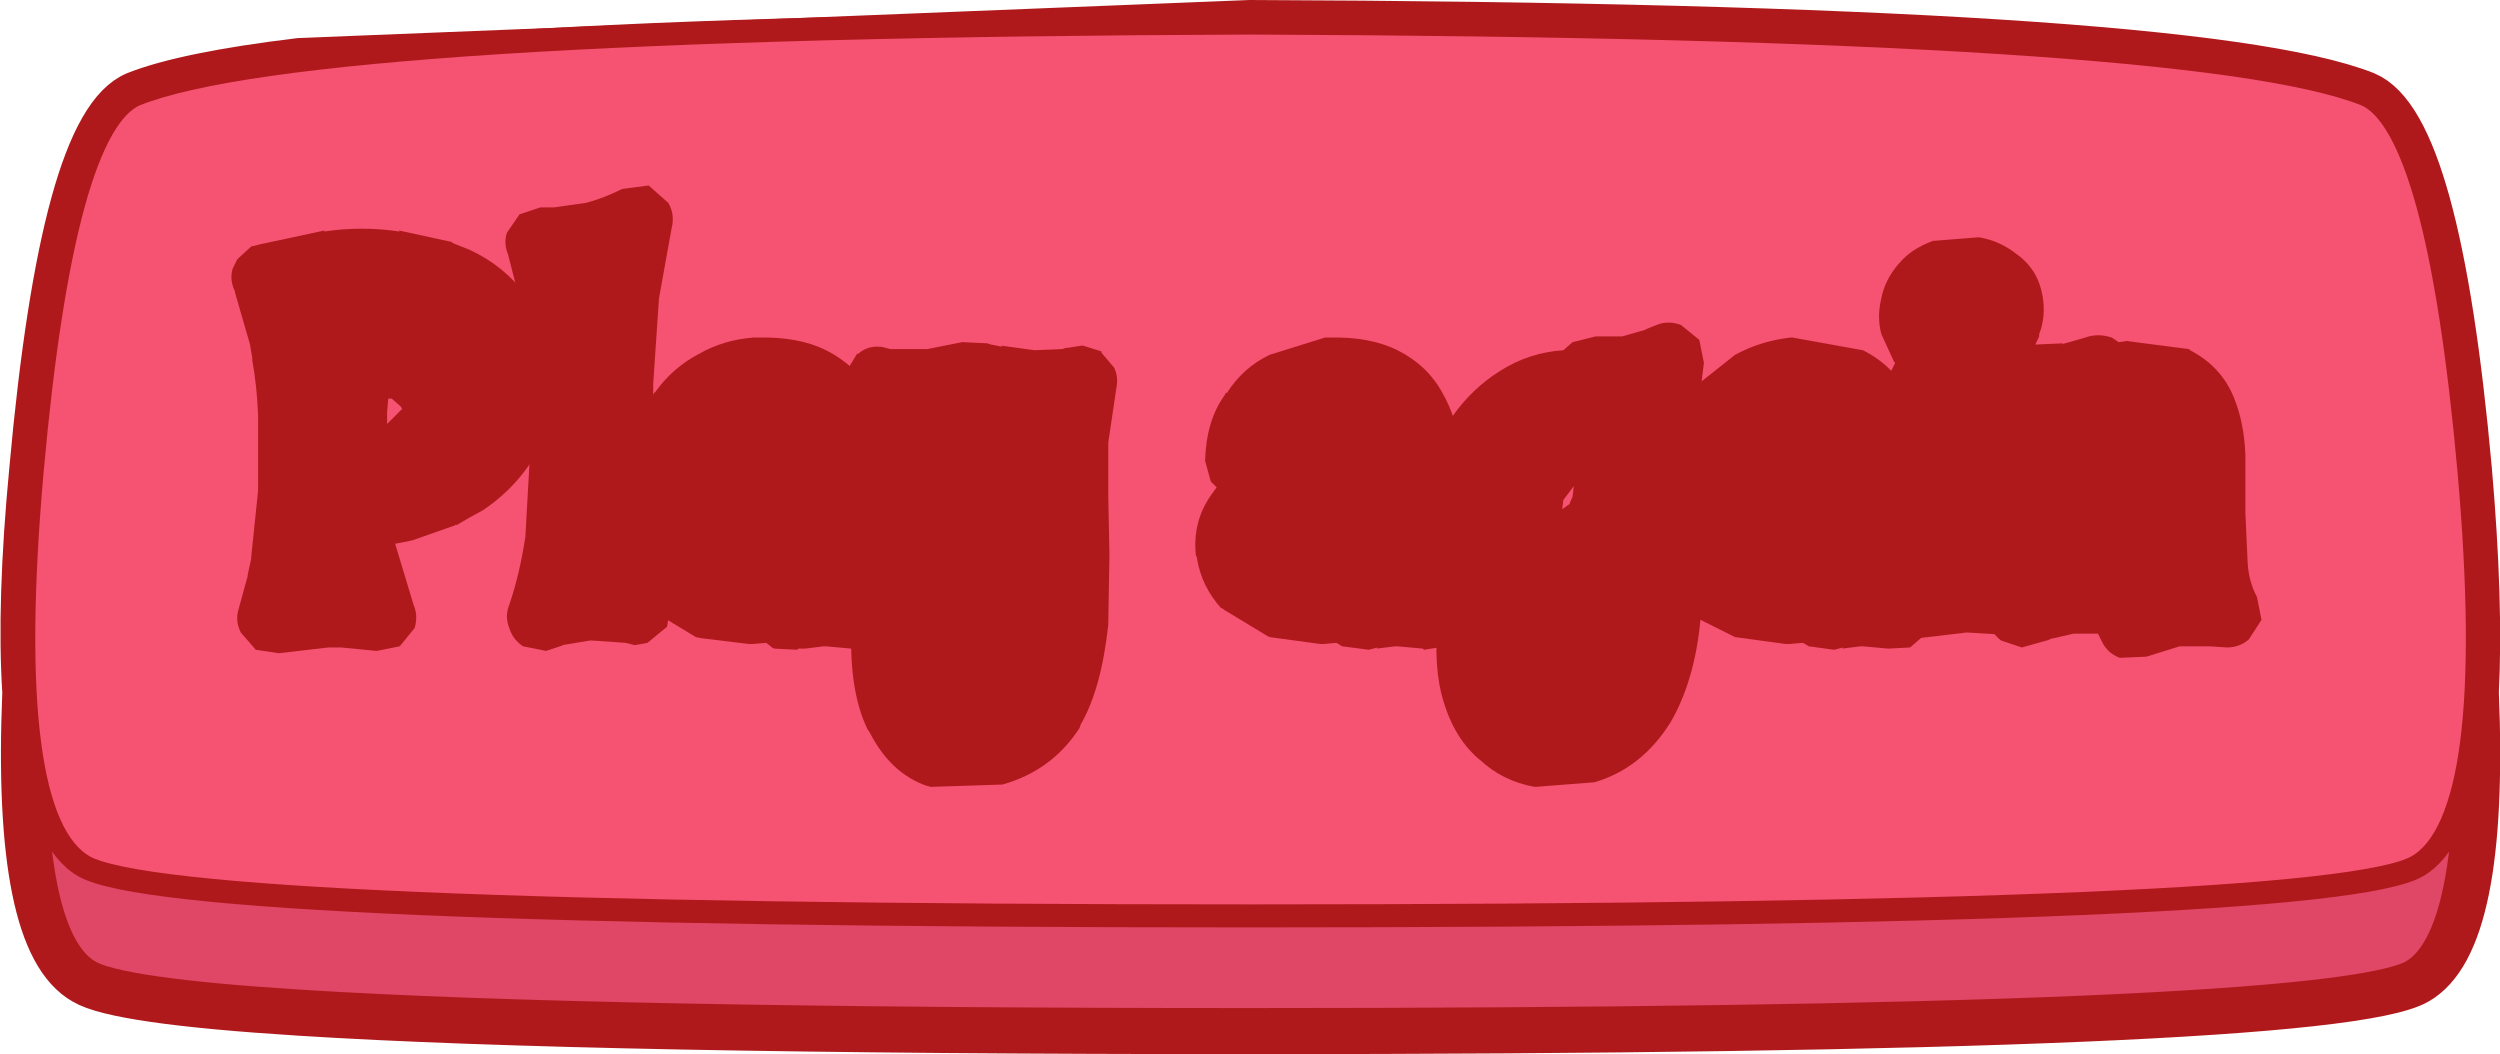<?xml version="1.0" encoding="UTF-8" standalone="no"?>
<svg xmlns:xlink="http://www.w3.org/1999/xlink" height="45.75px" width="108.5px" xmlns="http://www.w3.org/2000/svg">
  <g transform="matrix(1.0, 0.0, 0.0, 1.0, 54.25, 25.35)">
    <path d="M48.4 -21.25 Q51.55 -19.95 52.9 -4.95 53.4 0.8 53.2 4.7 53.65 15.55 50.65 17.25 46.9 19.4 0.0 19.4 -28.7 19.4 -41.25 18.6 -49.2 18.1 -50.6 17.25 -53.6 15.55 -53.15 4.7 -53.4 0.8 -52.85 -4.95 -51.5 -19.95 -48.35 -21.25 -46.2 -22.1 -41.25 -22.7 L0.0 -24.35 Q40.95 -24.2 48.4 -21.25" fill="#e04665" fill-rule="evenodd" stroke="none"/>
    <path d="M48.4 -21.25 Q40.95 -24.2 0.0 -24.35 L-41.25 -22.7 Q-46.2 -22.1 -48.35 -21.25 -51.5 -19.95 -52.85 -4.95 -53.4 0.8 -53.15 4.7 -53.6 15.55 -50.6 17.25 -49.2 18.1 -41.25 18.6 -28.7 19.4 0.0 19.4 46.9 19.4 50.65 17.25 53.65 15.55 53.2 4.7 53.4 0.8 52.9 -4.95 51.55 -19.95 48.4 -21.25 Z" fill="none" stroke="#b0191b" stroke-linecap="round" stroke-linejoin="round" stroke-width="2.0"/>
    <path d="M48.4 -21.25 Q51.55 -19.95 52.9 -4.95 54.25 10.2 50.65 12.25 46.9 14.4 0.0 14.4 -46.85 14.4 -50.6 12.25 -54.2 10.2 -52.85 -4.95 -51.5 -19.95 -48.35 -21.25 -40.95 -24.2 0.0 -24.35 40.95 -24.2 48.4 -21.25" fill="#f65373" fill-rule="evenodd" stroke="none"/>
    <path d="M48.4 -21.25 Q40.95 -24.2 0.0 -24.35 -40.95 -24.2 -48.35 -21.25 -51.5 -19.95 -52.85 -4.95 -54.2 10.2 -50.6 12.25 -46.85 14.4 0.0 14.4 46.9 14.4 50.65 12.25 54.25 10.2 52.9 -4.95 51.55 -19.95 48.4 -21.25 Z" fill="none" stroke="#b0191b" stroke-linecap="round" stroke-linejoin="round" stroke-width="1.0"/>
    <path d="M8.8 -7.3 Q9.65 -8.5 10.85 -9.25 12.1 -10.05 13.6 -10.15 L14.0 -10.5 15.0 -10.75 16.1 -10.75 16.15 -10.75 17.2 -11.05 17.15 -11.05 17.65 -11.25 Q18.15 -11.45 18.7 -11.25 L19.5 -10.6 19.7 -9.6 19.6 -8.8 21.05 -9.95 Q22.15 -10.55 23.45 -10.7 L23.55 -10.7 26.6 -10.15 Q27.9 -9.5 28.55 -8.25 29.15 -7.2 29.3 -6.0 L29.4 -3.4 29.35 -1.15 29.55 1.15 29.4 2.1 28.65 2.75 27.7 2.8 26.6 2.7 26.5 2.7 25.7 2.8 25.75 2.75 25.35 2.85 24.25 2.7 24.0 2.55 23.4 2.6 23.25 2.6 21.05 2.3 20.95 2.25 19.55 1.55 Q19.3 4.2 18.25 6.0 17.0 8.0 14.95 8.6 L12.4 8.8 12.35 8.8 Q10.95 8.55 9.95 7.6 L10.0 7.65 Q8.9 6.75 8.4 5.1 7.95 3.65 8.15 1.45 L8.45 0.7 8.1 0.1 8.05 0.05 Q7.5 -1.05 7.45 -2.35 7.4 -3.55 7.7 -4.85 L7.75 -4.95 Q8.1 -6.2 8.8 -7.25 L8.8 -7.3 M14.0 -3.8 L14.05 -4.25 13.6 -3.65 13.55 -3.25 13.9 -3.5 13.85 -3.45 14.0 -3.8 M-26.55 -15.85 Q-27.55 -15.3 -28.5 -15.1 L-30.1 -14.85 -30.8 -14.85 -30.25 -12.6 -29.85 -9.35 -29.75 -5.6 Q-29.75 -3.65 -30.0 -1.85 -30.25 -0.05 -30.75 1.4 L-30.2 1.2 -28.7 0.95 -26.65 1.1 -27.1 -1.45 -27.35 -4.9 -27.35 -5.6 -27.4 -8.75 -27.15 -12.55 -26.55 -15.85 M-10.8 -10.35 L-9.35 -10.15 -8.15 -10.2 -8.0 -10.25 -7.95 -10.25 -7.3 -10.35 -7.25 -10.35 -6.45 -10.1 -6.45 -10.05 -5.9 -9.4 Q-5.7 -9.0 -5.8 -8.5 L-6.15 -6.15 -6.15 -6.05 -6.15 -3.85 -6.15 -3.75 -6.1 -1.3 -6.1 -1.25 -6.15 1.65 -6.15 1.75 Q-6.45 4.55 -7.35 6.1 L-7.4 6.25 Q-8.6 8.1 -10.75 8.7 L-13.85 8.8 -14.05 8.75 Q-15.6 8.2 -16.5 6.45 L-16.6 6.3 Q-17.4 4.65 -17.3 1.9 L-17.3 1.85 -17.05 1.1 -17.0 1.05 -16.4 0.55 -16.55 0.2 Q-17.05 -0.9 -17.1 -2.2 L-17.1 -4.55 -17.15 -6.6 -17.15 -6.65 -17.15 -6.7 Q-17.2 -7.5 -17.5 -8.1 L-17.5 -8.15 Q-17.75 -8.65 -17.6 -9.2 L-17.6 -9.1 -17.05 -10.0 -17.0 -10.0 Q-16.6 -10.35 -16.05 -10.3 L-16.0 -10.3 -15.6 -10.2 -15.35 -10.2 -14.0 -10.2 -12.5 -10.5 -12.45 -10.5 -11.4 -10.45 -11.25 -10.4 -10.75 -10.3 -10.8 -10.35 M-16.4 0.55 L-16.45 0.6 -16.4 0.55" fill="#b0191b" fill-rule="evenodd" stroke="none"/>
    <path d="M-21.55 -10.7 L-21.4 -10.7 Q-19.6 -10.75 -18.4 -10.15 -17.1 -9.5 -16.45 -8.3 L-16.35 -8.1 Q-15.85 -7.1 -15.7 -6.0 L-15.6 -3.4 -15.65 -1.15 -15.45 1.15 Q-15.35 1.6 -15.6 2.05 L-15.6 2.1 -15.65 2.15 -16.4 2.75 -16.6 2.8 -16.7 2.75 -16.85 2.7 -16.95 2.8 -17.1 2.8 -17.3 2.8 -18.4 2.7 -18.5 2.7 -19.3 2.8 -19.35 2.8 -19.6 2.8 -19.65 2.85 -20.65 2.8 -20.75 2.75 -20.8 2.7 -21.0 2.55 -21.6 2.6 -21.75 2.6 -23.8 2.35 -24.05 2.3 -25.95 1.15 -26.05 1.05 Q-26.9 0.15 -27.15 -1.1 L-27.15 -1.15 -27.15 -1.3 -27.15 -1.35 Q-27.3 -2.7 -26.5 -3.85 L-26.35 -4.05 -26.25 -4.2 -26.5 -4.45 -26.5 -4.5 Q-26.8 -4.9 -26.75 -5.35 -26.7 -7.1 -25.9 -8.2 L-25.9 -8.25 -25.8 -8.35 Q-25.05 -9.4 -23.9 -10.0 -22.85 -10.6 -21.55 -10.7" fill="#b0191b" fill-rule="evenodd" stroke="none"/>
    <path d="M8.35 -8.3 Q8.95 -7.25 9.1 -6.0 L9.1 -5.95 9.2 -3.4 9.15 -1.15 9.35 1.15 9.15 2.1 Q8.9 2.5 8.45 2.7 L8.5 2.7 7.55 2.85 7.5 2.8 6.4 2.7 6.3 2.7 5.5 2.8 5.55 2.75 5.15 2.85 4.0 2.7 3.75 2.55 3.2 2.6 3.05 2.6 0.85 2.3 0.75 2.25 -1.15 1.1 -1.2 1.05 -1.25 1.05 Q-2.1 0.1 -2.3 -1.1 L-2.3 -1.05 -2.3 -1.15 -2.35 -1.25 Q-2.5 -2.7 -1.7 -3.85 L-1.45 -4.2 -1.7 -4.45 -1.95 -5.35 Q-1.9 -7.1 -1.1 -8.2 L-1.05 -8.3 -1.0 -8.3 Q-0.3 -9.4 0.85 -9.95 L3.25 -10.7 3.3 -10.7 3.35 -10.7 3.4 -10.7 Q5.2 -10.75 6.4 -10.15 7.7 -9.5 8.35 -8.3" fill="#b0191b" fill-rule="evenodd" stroke="none"/>
    <path d="M34.4 -12.5 Q34.55 -11.6 34.25 -10.85 L34.25 -10.75 33.85 -9.9 34.0 -9.65 Q34.25 -9.15 34.1 -8.6 L33.75 -6.7 33.75 -6.65 33.65 -4.2 33.85 -1.7 33.85 -1.65 Q33.95 -0.7 34.3 0.05 34.55 0.55 34.4 1.1 L33.8 1.95 32.75 2.2 31.1 2.1 29.85 2.25 28.95 2.35 28.05 2.05 Q27.65 1.75 27.5 1.25 27.35 0.75 27.6 0.3 L28.15 -1.65 28.4 -4.0 28.3 -6.35 28.35 -6.3 27.85 -8.25 Q27.65 -8.75 27.8 -9.2 L28.0 -9.6 27.95 -9.65 27.4 -10.85 Q27.2 -11.6 27.4 -12.4 27.55 -13.2 28.15 -13.9 L28.2 -13.95 Q28.7 -14.55 29.65 -14.9 L29.7 -14.9 31.6 -15.05 31.65 -15.05 Q32.55 -14.9 33.3 -14.3 34.2 -13.65 34.4 -12.5" fill="#b0191b" fill-rule="evenodd" stroke="none"/>
    <path d="M38.05 -10.55 L40.75 -10.2 40.8 -10.15 Q42.15 -9.45 42.7 -8.1 43.15 -7.0 43.2 -5.6 L43.2 -3.2 43.2 -3.1 43.3 -0.9 Q43.35 -0.1 43.7 0.55 L43.9 1.55 43.35 2.4 Q42.95 2.75 42.4 2.75 L41.65 2.7 41.5 2.7 40.35 2.7 38.9 3.15 37.75 3.2 Q37.2 3.0 36.95 2.45 L36.8 2.15 35.75 2.15 34.65 2.4 34.75 2.4 33.5 2.75 32.6 2.45 Q32.2 2.15 32.1 1.7 31.9 1.2 32.1 0.75 L32.75 -2.25 Q32.95 -3.9 32.75 -5.5 L32.75 -5.55 32.2 -8.4 Q32.0 -8.9 32.2 -9.35 32.3 -9.8 32.75 -10.1 33.1 -10.4 33.6 -10.4 L34.15 -10.4 35.3 -10.45 35.2 -10.4 36.25 -10.7 Q36.8 -10.9 37.4 -10.7 L37.7 -10.5 38.05 -10.55" fill="#b0191b" fill-rule="evenodd" stroke="none"/>
    <path d="M-43.35 -14.65 L-42.95 -14.75 -40.15 -15.35 -40.2 -15.3 Q-38.55 -15.55 -36.9 -15.3 L-36.95 -15.35 -34.65 -14.85 -34.6 -14.8 -33.85 -14.5 Q-32.35 -13.8 -31.4 -12.5 -30.4 -11.2 -30.25 -9.2 L-30.25 -9.15 Q-30.1 -6.85 -31.3 -5.15 -32.1 -4.0 -33.3 -3.2 L-33.85 -2.9 -34.45 -2.55 -34.45 -2.6 -34.5 -2.55 -36.35 -1.9 -37.1 -1.75 -36.3 0.9 Q-36.1 1.35 -36.25 1.9 L-36.9 2.7 -37.9 2.9 -39.45 2.75 -40.0 2.75 -42.15 3.0 -43.15 2.85 -43.8 2.1 Q-44.05 1.6 -43.9 1.1 L-43.5 -0.35 -43.5 -0.4 -43.35 -1.1 -43.35 -1.15 -43.05 -4.05 -43.05 -4.1 -43.05 -7.35 Q-43.1 -8.6 -43.3 -9.7 L-43.3 -9.8 -43.4 -10.4 -44.05 -12.65 -44.05 -12.7 Q-44.3 -13.2 -44.15 -13.7 L-43.95 -14.1 -43.35 -14.65 M-37.4 -8.05 L-37.45 -7.45 -37.45 -7.4 -37.45 -6.95 -37.4 -7.0 -36.8 -7.6 -36.85 -7.7 -37.25 -8.05 -37.4 -8.05" fill="#b0191b" fill-rule="evenodd" stroke="none"/>
    <path d="M-26.1 -17.3 L-25.25 -16.55 Q-24.95 -16.05 -25.1 -15.45 L-25.65 -12.4 -25.9 -8.7 -25.9 -6.5 -25.9 -6.4 -25.85 -5.65 -25.85 -5.6 -25.85 -4.95 -25.6 -1.65 -25.2 0.7 -25.2 0.75 -25.15 0.95 -25.3 1.85 -26.15 2.55 -26.7 2.65 -26.9 2.6 -27.1 2.55 -28.55 2.45 -28.65 2.45 -29.85 2.65 -29.8 2.65 -29.95 2.7 -30.55 2.9 -31.55 2.7 Q-32.0 2.4 -32.15 1.9 -32.35 1.4 -32.15 0.9 -31.7 -0.4 -31.45 -2.05 L-31.25 -5.6 -31.25 -5.65 -31.25 -6.3 -31.25 -6.35 -31.25 -6.4 -31.35 -9.2 -31.7 -12.35 -32.2 -14.3 Q-32.4 -14.8 -32.25 -15.25 L-31.7 -16.05 -30.8 -16.35 -30.2 -16.35 -28.8 -16.55 Q-28.05 -16.75 -27.25 -17.15 L-26.1 -17.3" fill="#b0191b" fill-rule="evenodd" stroke="none"/>
  </g>
</svg>
